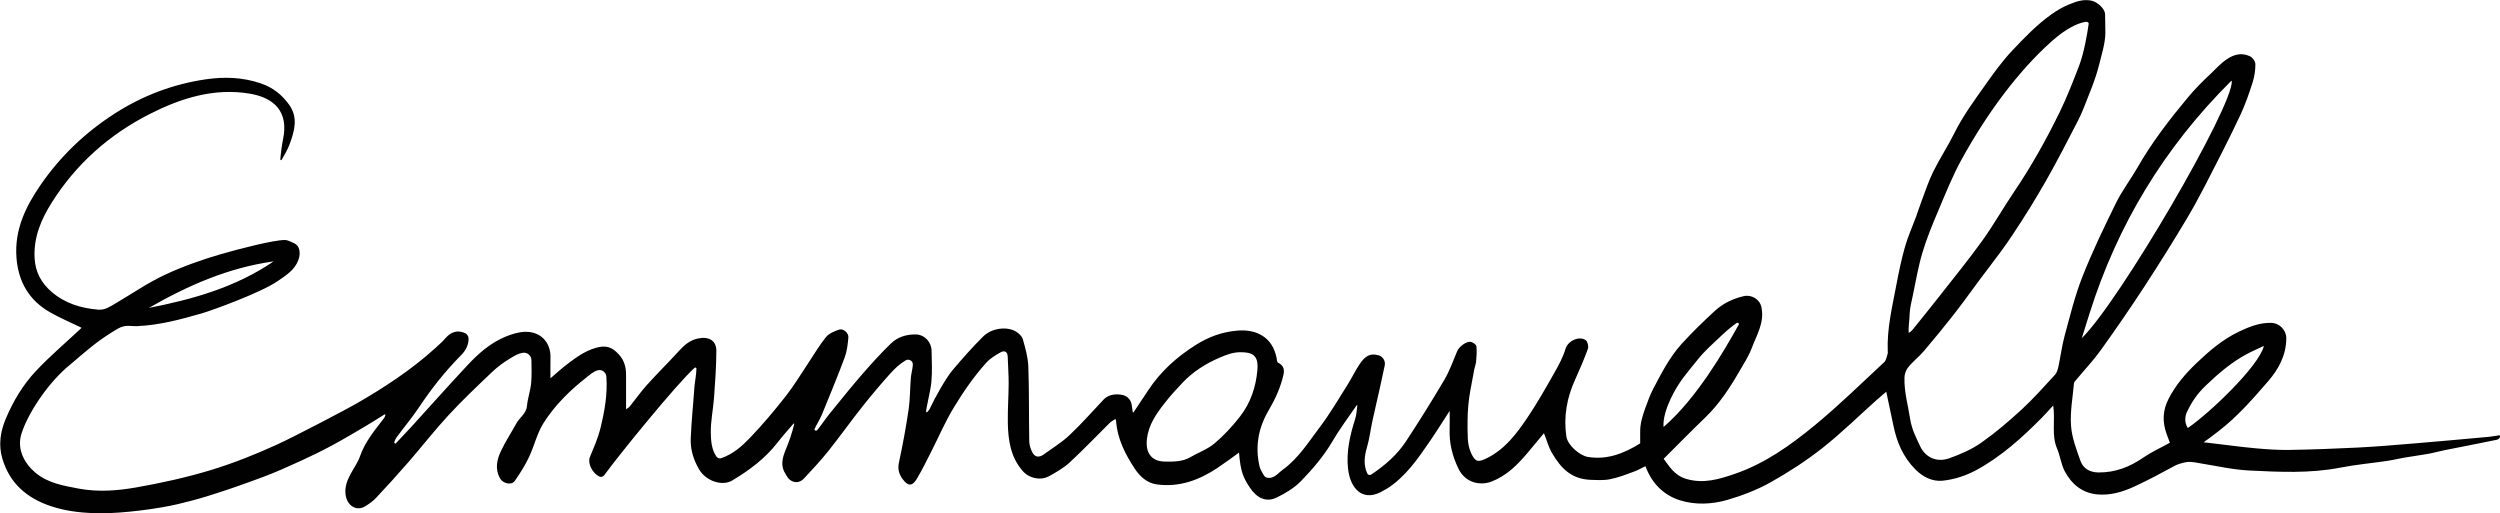 <?xml version="1.0" encoding="UTF-8"?>
<svg id="Calque_1" data-name="Calque 1" xmlns="http://www.w3.org/2000/svg" viewBox="0 0 1000 205.35">
  <defs>
    <style>
      .cls-1 {
        fill: #010101;
      }
    </style>
  </defs>
  <path class="cls-1" d="M875.09,171.22c-.41-.68-.69-1.48-.88-2.22-.26-1.08-.01-2.98,.41-3.86,2.13-4.55,4.26-7.65,7.91-11.12,4.88-4.66,9.96-9,15.91-12.24,2.1-1.14,4.29-2.08,6.91-3.33,.08-.04,.18,.03,.16,.12-2.19,8.08-21.65,26.7-30.42,32.65m-378.98-4.74c-3.06,3.95-6.52,7.69-10.32,10.9-2.79,2.35-6.47,3.63-9.68,5.51-3.19,1.85-6.64,1.78-10.13,1.74-4.72-.05-7.89-2.78-7.22-8.95,.62-5.65,3.66-10.02,6.97-14.27,2.27-2.93,4.77-5.69,7.33-8.37,4.21-4.42,9.28-7.63,14.88-10.01,2.57-1.09,5.09-2.11,8.03-2.14,4.95-.04,7.5,1.09,6.99,7.11-.59,6.76-2.69,13.09-6.85,18.47M109.44,104.56c-15.11,10.31-32.27,15.17-49.86,18.59,15.65-9,31.9-16.11,49.86-18.59m558.85,54.9c3.37-7.1,6.8-10.55,10.65-15.45,2.87-3.65,6.47-6.76,9.87-9.98,1.86-1.77,4.64-4.07,5.97-4.91,.17-.1,1.01,.21,.8,.58-6.21,11.14-16.92,29.61-30.16,41.11-.32-3.48,1.34-8.12,2.87-11.35m95.58-34.1c.09-2.28,.73-4.63,1.21-6.94,1.21-5.77,2.18-11.62,3.86-17.25,1.65-5.59,3.88-11.03,6.17-16.41,3.04-7.18,5.92-14.48,9.69-21.28,5.1-9.18,10.73-18.05,17.16-26.46,5.67-7.4,11.78-14.3,18.67-20.47,3.08-2.75,6.57-5.31,10.43-6.91,1.25-.51,3.16-1,3.62-.9,.48,.1,.86,.33,.79,.81-.55,3.92-1.88,11.74-3.9,16.95-2.41,6.21-4.81,12.44-7.73,18.41-5.39,11.02-11.36,21.71-18.26,31.89-4.34,6.42-8.16,13.2-12.67,19.48-5.44,7.57-11.35,14.8-17.09,22.13-3.53,4.51-7.15,8.95-10.73,13.42-.39,.5-.87,.93-1.63,1.32-.12-2.62,.26-3.96,.42-7.79m71.87,.21c11.19-35.58,29.9-66.53,56.73-93.2,.08-.08,.22-.04,.24,.08,.5,10.19-44.84,87.95-60.01,102.83,1.01-3.24,2.02-6.47,3.04-9.71m163.51,48.62c-.73,.08-2.37,.42-3.71,.54-9.96,.92-19.91,1.81-29.88,2.64-7.49,.62-14.97,1.27-22.47,1.65-9.16,.47-18.31,.79-27.47,.95-4.45,.08-8.92-.25-13.37-.64-5.94-.51-14.98-1.78-20.91-2.43,1.88-1.27,2.91-2.09,6.25-4.66,7.37-5.71,13.45-12.7,19.55-19.74,4.13-4.77,7.26-10.38,7.26-17.26,0-3.17-2.7-5.98-5.88-6.09-4.72-.17-8.99,1.57-13.08,3.52-6.44,3.06-11.86,7.69-16.96,12.57-4.37,4.19-8.33,8.76-11.16,14.29-2.39,4.63-2.52,9.14-.85,13.89,.42,1.21,.89,2.42,1.36,3.67-3.87,2.14-7.43,3.74-10.59,5.92-5.46,3.77-11.28,6.03-17.97,5.97-3.38-.04-6.07-1.5-7.18-4.59-1.63-4.58-3.45-9.3-3.79-14.06-.41-5.6,.67-11.31,1.17-16.98,.04-.46,.47-.92,.8-1.31,3.33-4.01,6.95-7.82,9.98-12.06,6.05-8.42,11.93-16.98,17.59-25.66,5.79-8.87,11.41-17.87,16.83-26.97,2.6-4.37,5.03-8.83,7.35-13.34,4.83-9.41,9.72-18.8,14.18-28.39,1.9-4.11,3.38-8.42,4.76-12.74,.73-2.31,1.09-4.83,1.08-7.24-.01-1.08-1.12-2.64-2.14-3.12-6.85-3.24-12.32,3.8-15.73,6.97-3.2,2.98-6.28,6.07-9.08,9.43-7.4,8.89-14.48,18.06-20.26,28.17-2.7,4.72-6.07,9.09-8.47,13.96-4.78,9.71-9.5,19.47-13.47,29.53-3.02,7.62-4.96,15.68-7.12,23.61-1.12,4.11-1.64,8.36-2.53,12.53-.24,1.12-.62,2.37-1.36,3.19-4.33,4.7-8.58,9.5-13.26,13.83-5.16,4.75-10.52,9.33-16.25,13.35-3.8,2.68-8.26,4.58-12.66,6.18-5.09,1.85-9.64-.26-11.76-4.76-1.65-3.52-3.38-6.88-4.01-10.93-.84-5.46-2.41-10.76-2.27-16.39,.05-2.18,.92-3.73,2.23-5.15,1.8-1.97,3.88-3.67,5.6-5.69,4.07-4.79,8.05-9.64,11.93-14.59,4.84-6.19,9.31-12.67,14.12-18.89,3.25-4.23,6.43-8.52,9.38-12.96,4.67-7.02,9.13-14.19,13.3-21.51,4.5-7.88,8.62-15.98,12.8-24.03,.92-1.76,1.73-3.58,2.44-5.43,2.31-5.98,4.46-10.68,6.01-16.86,1.11-4.43,2.55-8.96,2.55-13.03,0-1.23-.03-2.47-.05-3.7-.03-1.21-.05-2.43-.06-3.63-.03-2.31-3.23-5.04-5.54-5.48-2.83-.55-5.34,.06-8.85,1.52-2.69,1.12-4.74,2.31-7.29,4.13-5.77,4.13-10.74,9.34-15.61,14.5-3.95,4.19-7.35,8.95-10.69,13.67-4.41,6.23-8.93,12.37-12.36,19.27-2.58,5.21-5.81,10.1-8.4,15.32-1.85,3.74-3.14,7.75-4.63,11.66-.8,2.12-1.47,4.3-2.26,6.43-1.48,4.01-3.27,7.94-4.43,12.04-1.42,5-2.47,10.11-3.44,15.22-1.64,8.74-3.79,17.42-3.44,26.42,.01,.33,.09,.68-.01,.98-.42,1.18-.56,2.69-1.39,3.45-9.22,8.57-18.24,17.42-27.96,25.4-9.64,7.91-19.85,15.2-31.9,19.32-6.3,2.15-12.42,3.99-19.25,2.02-4.92-1.43-6.93-5.22-9.12-8.07,5.81-5.79,11.09-11.19,16.54-16.42,5.62-5.39,9.83-11.81,13.68-18.47,1.8-3.11,3.82-6.18,5.06-9.51,1.94-5.19,5.12-10.09,3.82-16.28-.67-3.2-4-5.13-7.19-4.36-4.21,1.01-8.13,2.86-11.32,5.77-4.58,4.18-9.05,8.54-13.24,13.12-4.92,5.38-8.25,11.89-11.6,18.3-1.32,2.55-1.9,4.36-3.15,7.71-1.13,3.03-2.06,6.3-1.99,9.51,.03,1.51,0,3.03,0,4.46-6.57,4.08-13.22,6.66-20.86,5.43-3.44-.55-8.17-4.79-8.67-8.17-1.17-7.94,.2-15.51,3.52-22.8,1.84-4.03,3.58-8.12,5.09-12.28,.34-.96-.07-2.85-.8-3.41-2.56-1.94-7.18,.17-8.13,3.35-1.01,3.36-2.68,6.48-4.41,9.52-3.54,6.25-7.08,12.52-11.11,18.45-4.19,6.18-8.73,12.16-15.7,15.69-3.66,1.85-4.82,1.81-6.52-1.79-.84-1.78-1.26-3.9-1.36-5.88-.12-2.45-.13-4.92-.1-7.37,.04-4,.39-8,1.12-11.95,.51-2.81,1.04-5.63,1.57-8.44,.2-1.04,.63-2.03,.72-3.07,.17-2.05,.37-4.13,.12-6.14-.09-.7-1.42-1.6-2.3-1.75-1.74-.3-4.64,1.98-5.35,3.65-1.64,3.87-3.03,7.9-5.15,11.5-4.91,8.33-10.04,16.53-15.34,24.61-3.61,5.48-8.5,9.72-13.97,13.34-.54,.36-1.26,.13-1.53-.45-1.59-3.45-1.18-6.87-.13-10.46,1.01-3.45,1.43-7.08,2.19-10.61,.91-4.22,1.93-8.42,2.86-12.65,.71-3.19,1.38-6.37,2.05-9.47,.38-1.78-.7-3.57-2.45-4.07-3.27-.92-5.26,.12-7.5,3.4-1.81,2.65-3.17,5.59-4.88,8.3-3.57,5.64-6.93,11.45-10.95,16.77-4.62,6.1-8.71,12.76-15.07,17.33-1.81,1.3-3.39,3.62-6.07,3.19-.63-.1-1.17-.53-1.48-1.08-.66-1.17-1.4-2.31-1.69-3.57-1.8-7.91-.49-15.31,3.73-22.45,2.6-4.42,4.74-9.14,5.86-14.14,.41-1.79,.24-3.7-2.19-4.82-.42-.2-.45-1.34-.59-2.05-1.69-8.22-8.07-11.39-15.6-10.77-6.1,.5-11.54,2.48-16.73,5.76-7.56,4.78-14.02,10.56-18.94,18.04-1.89,2.87-3.8,5.72-5.89,8.85-.1,.14-.33,.1-.35-.08l-.42-2.89c-.28-1.89-1.67-3.46-3.52-3.9-2.97-.7-5.94-.07-7.65,1.74-4.55,4.82-8.93,9.81-13.75,14.34-3.11,2.92-6.83,5.19-10.32,7.71-1.69,1.22-3.41,1.14-4.43-.75-.73-1.35-1.27-2.99-1.3-4.5-.18-9.96-.01-19.93-.37-29.88-.13-3.69-1.17-7.39-2.19-10.97-.35-1.25-1.69-2.48-2.9-3.17-3.69-2.09-9.67-1.26-13.03,2.1-4.29,4.29-8.33,8.84-12.25,13.49-2.54,3.02-6.84,10.61-9.1,15.44-.21,.43-1.05,1.6-1.36,1.3-.42-.42,1.76-8.38,2.07-12.28,.34-4.08,.14-8.2,.06-12.31-.06-3.49-2.81-6.44-6.3-6.51-3.74-.06-7.27,1.01-9.92,3.58-4.05,3.93-7.88,8.13-11.58,12.4-4.5,5.19-8.79,10.56-13.13,15.9-1.75,2.14-4.37,6.13-5.04,6.57-.29,.18-1.04-.14-.87-.55,.63-1.51,2.14-3.83,2.97-5.85,3.12-7.6,6.26-15.18,9.12-22.87,.93-2.49,1.22-5.27,1.47-7.96,.17-1.8-2.05-3.71-3.7-3.15-1.89,.64-4.04,1.51-5.23,2.96-2.61,3.17-4.68,6.78-6.98,10.22-3,4.47-5.76,9.13-9.08,13.36-4.56,5.8-9.33,11.49-14.43,16.81-3.23,3.36-6.82,6.52-11.5,8.09-.7,.24-1.47-.06-1.89-.68-1.93-2.87-2.16-6.27-2.22-9.41-.09-4.74,.96-9.48,1.3-14.25,.45-6.18,.89-12.38,.92-18.58,.01-4.32-3.21-5.88-7.4-4.96-3.33,.73-5.43,2.65-7.56,4.97-4.24,4.63-8.71,9.05-12.91,13.71-2.43,2.69-4.51,5.71-6.81,8.53-.43,.53-1.12,.84-1.44,1.08,0-4.62-.01-9.16,0-13.7,.01-3.1-.71-5.84-2.89-8.23-2.79-3.07-5.26-3.77-9.29-2.6-4.34,1.26-7.88,3.86-11.39,6.52-2.1,1.6-4.04,3.38-6.67,5.63,0-3.29-.05-5.77,.01-8.25,.16-5.88-3.71-10.52-10.22-10.34-2.62,.07-5.33,.95-7.79,1.95-5.97,2.47-10.76,6.68-15.1,11.32-7.66,8.2-15.13,16.58-22.68,24.89-2.01,2.19-5.09,5.35-6.1,6.49-.24,.26-.66-.29-.6-.47,.16-.62,.49-1.32,.88-1.88,2.83-3.94,6.02-7.61,8.71-11.65,5.1-7.66,10.68-14.81,17.16-21.31,1.73-1.73,3.04-4.04,2.98-6.69-.03-.95-.63-1.81-1.5-2.18-2.94-1.26-5.56-.49-7.82,2.15-1.18,1.38-2.56,2.6-3.91,3.83-9.72,8.82-20.64,15.93-31.96,22.45-3.32,1.91-24.14,12.87-31.32,16.15-8.63,3.94-17.53,7.5-26.6,10.26-9.71,2.94-19.7,5.14-29.7,6.91-7.58,1.34-15.38,1.95-23.1,.5-6.22-1.17-12.49-2.19-17.53-6.52-4.3-3.7-7.36-9.37-5.38-15.53,2.64-8.24,10.76-20.57,19.57-27.64,5.31-4.46,10.46-9.38,18.97-14.29,3.02-1.75,5.06-.91,7.64-1.01,8.89-.37,17.4-2.66,25.87-5.09,3.69-1.05,23.64-8.24,30.47-12.96,3.39-2.35,6.72-4.4,8.23-8.42,1.06-2.82,.42-5.8-1.6-6.63-1.26-.51-2.49-1.35-3.83-1.35-4.33-.03-17.74,3.4-25.39,5.6-7.5,2.16-15.59,5.03-22.62,8.33-6.89,3.23-13.22,7.62-19.81,11.48-2.13,1.25-4.12,2.68-6.89,2.44-6.91-.6-13.24-2.49-18.63-7.15-4.14-3.57-6.43-7.94-6.74-13.32-.49-8.26,2.49-15.43,6.82-22.31,9.77-15.53,23.09-27.29,39.22-35.47,12.33-6.26,25.56-10.52,39.86-8.17,9.97,1.64,15.77,7.24,13.47,18.25-.46,2.19-.97,6.15-1.09,8.07-.01,.32,.39,.42,.54,.16,1.17-2.11,2.45-4.17,3.25-6.4,1.85-5.18,3.44-10.44-.28-15.64-2.9-4.04-6.52-6.89-11.28-8.51-7.23-2.48-14.67-2.72-22.01-1.64-13.12,1.91-25.31,6.52-36.55,13.75-11.77,7.57-21.65,17.02-29.56,28.48-6.03,8.75-10.53,18.08-9.65,29.19,.75,9.59,5.04,16.99,13.41,21.76,4.05,2.31,8.38,4.15,12.58,6.18,.06-.09-.09,.18-.31,.39-5.97,5.6-12.24,10.91-17.84,16.86-5.27,5.59-9.2,12.17-12.2,19.36-2.15,5.17-2.83,10.38-1.34,15.57,2.86,9.92,9.7,15.94,19.48,19.21,6.65,2.22,13.36,2.81,20.27,2.83,8.51,.03,22.25-1.71,30.53-3.66,3.92-.93,7.83-1.95,11.69-3.15,7.45-2.3,14.81-4.88,22.12-7.61,5.16-1.91,10.18-4.18,15.18-6.47,4.21-1.92,8.37-3.94,12.44-6.13,4.59-2.47,9.08-5.14,13.58-7.79,2.48-1.46,4.89-3.03,7.67-4.76,.67-.18-.03,1.25-.2,1.47-3.71,4.84-7.66,9.51-9.64,15.28-1.64,4.78-6.57,9.22-5.78,15.38,.55,4.38,4.32,6.8,7.81,4.67,1.55-.95,3.1-2.01,4.32-3.32,4.4-4.68,8.73-9.43,12.94-14.29,5.46-6.28,10.57-12.88,16.23-18.98,5.54-5.97,11.46-11.58,17.37-17.2,2.14-2.03,4.53-3.79,7.04-5.31,1.67-1.01,3.37-2.12,5.38-2.33,1.73-.18,3.23,1.22,3.25,2.95,.05,2.97,.14,5.96-.09,8.92-.25,3.14-1.4,6.21-1.68,9.34-.28,3.15-2.91,4.6-4.23,6.99-2.03,3.7-4.36,7.25-6.17,11.06-1.65,3.48-2.48,7.18-.43,10.93,1.17,2.13,4.63,2.97,5.94,1.08,2.11-3.04,4.11-6.21,5.69-9.54,2.12-4.46,3.21-9.5,5.81-13.62,4.49-7.1,10.53-13.02,17.11-18.2,1.3-1.02,2.73-2.34,4.53-2.89,1.67-.51,3.36,.77,3.49,2.51v.03c.52,7.04-.72,13.93-2.39,20.7-.97,3.94-2.66,7.7-4.2,11.48-1,2.45,.96,6.32,3.67,7.73,.72,.38,1.61,.16,2.08-.5,5.86-8.08,29.05-36.59,36.12-42.94,.29-.26,.76-.05,.76,.34-.04,2.22-.73,5.98-.81,7.22-.54,7.94-1.13,12.69-1.48,20.64-.2,4.42,1.1,8.54,3.31,12.36,2.66,4.63,9.2,6.98,13.35,4.47,6.8-4.08,13.13-8.76,18.05-15.14,2.02-2.61,4.25-5.06,6.4-7.57,.1-.12,.3-.01,.28,.14-.84,3.62-2.03,6.98-3.4,10.29-1.36,3.31-2.22,6.52-.01,9.81,.2,.29,.38,.59,.55,.91,1.06,1.85,3.34,2.82,5.27,1.91,.55-.26,1.05-.63,1.52-1.14,3.29-3.54,6.62-7.07,9.64-10.85,4.7-5.88,9.04-12.02,13.72-17.91,3.5-4.41,7.14-8.75,10.89-12.92,2.35-2.61,3.83-3.94,6.36-5.52,1.17-.73,2.74,0,2.89,1.38,.01,.17,.03,.34,.01,.51-.12,1.69-.64,3.36-.79,5.06-.34,4.24-.28,8.51-.89,12.7-1.05,7.1-2.35,14.18-3.87,21.2-.55,2.57,0,4.55,1.4,6.51,2.14,2.98,3.88,3.11,5.72,.07,2.15-3.58,3.97-7.37,5.88-11.1,2.99-5.88,5.55-11.93,9.03-17.62,3.86-6.34,8-12.36,12.95-17.83,1.55-1.71,3.66-2.99,5.71-4.13,1.54-.85,2.76-.26,2.82,1.77,.12,3.61,.39,7.2,.38,10.81-.03,5.25-.43,10.51-.33,15.76,.13,6.89,1.14,13.62,5.92,19.11,2.58,2.97,7.11,4.01,10.6,2.09,2.87-1.59,5.82-3.27,8.21-5.47,5.5-5.09,10.67-10.53,16.01-15.81,.5-.5,1.14-.85,2.02-1.43,.21-.13,.49,0,.5,.25,.53,7.71,3.78,13.79,7.54,19.52,1.99,3.03,4.87,5.71,8.8,6.25,9.01,1.22,16.96-1.73,24.32-6.64,2.9-1.94,5.69-4.04,8.55-6.09,.64,7.54,1.56,9.83,4.41,14.1,2.81,4.21,6.56,5.84,10.59,3.91,3.55-1.71,7.16-3.87,9.86-6.68,4.64-4.81,9.04-9.9,12.48-15.79,2.94-5.02,6.47-9.71,9.76-14.51,.08-.1,.24-.05,.22,.08-.22,1.8-.29,3.69-.84,5.4-2.09,6.52-3.62,13.17-2.86,19.98,.91,8.03,6.05,13.89,14.63,8.44,.37-.24,.79-.39,1.14-.63,7.32-4.75,12.11-11.79,16.92-18.79,2.61-3.79,5.04-7.71,7.95-12.2,0,2.9,.07,5.06-.01,7.23-.2,5.64,1.05,10.8,3.56,15.95,2.77,5.68,8.71,6.82,13.21,5.1,5.94-2.28,10.49-6.77,14.55-11.66,2.11-2.56,4.25-5.1,6.41-7.69,1.14,2.86,1.85,5.64,3.27,8.02,3.54,5.96,7.62,10.38,15.55,10.65,1.36,.05,5.06,.25,7.32-.2,3.84-.77,6.39-1.82,10.06-3.17,1.48-.55,2.87-1.36,4.4-2.1,2.58,7,7.39,11.62,13.79,13.64,6.11,1.93,12.82,1.64,19.01-.17,5.89-1.72,11.77-3.96,17.11-6.94,7.23-4.04,14.26-8.59,20.77-13.71,7.56-5.94,14.46-12.75,21.65-19.17,1.38-1.22,2.79-2.4,3.99-3.44,.97,4.62,1.93,8.95,2.81,13.29,1.35,6.69,3.83,12.71,8.78,17.74,3.14,3.19,6.99,4.95,10.88,4.57,4.62-.45,9.42-2.01,13.51-4.22,10-5.43,18.4-13.03,26.38-21.1,1.4-1.42,2.71-2.93,4.43-4.78,.88,6.17-.77,11.85,1.54,17.25,1.26,2.95,1.61,6.32,3.1,9.13,2.69,5.06,6.88,8.58,12.84,9.18,5.33,.54,10.38-1,15.11-3.19,5.5-2.54,10.84-5.43,16.16-8.32,.83-.45,3.41-1.31,4.93-1.44,1.93-.17,4.36,.41,4.7,.46,6.67,1.05,13.32,2.62,20.02,2.95,12.13,.6,24.32,1.21,36.43-1.15,6.21-1.21,12.54-1.77,18.8-2.7,2.3-.34,4.54-.92,6.82-1.3,3.16-.54,6.35-.95,9.51-1.51,2.26-.41,4.47-1.05,6.72-1.5,7.02-1.38,13.81-2.71,20.82-4.15,.45-.09,1.4-.85,1.31-1.44-.09-.34-.47-.35-.73-.33"/>
</svg>
